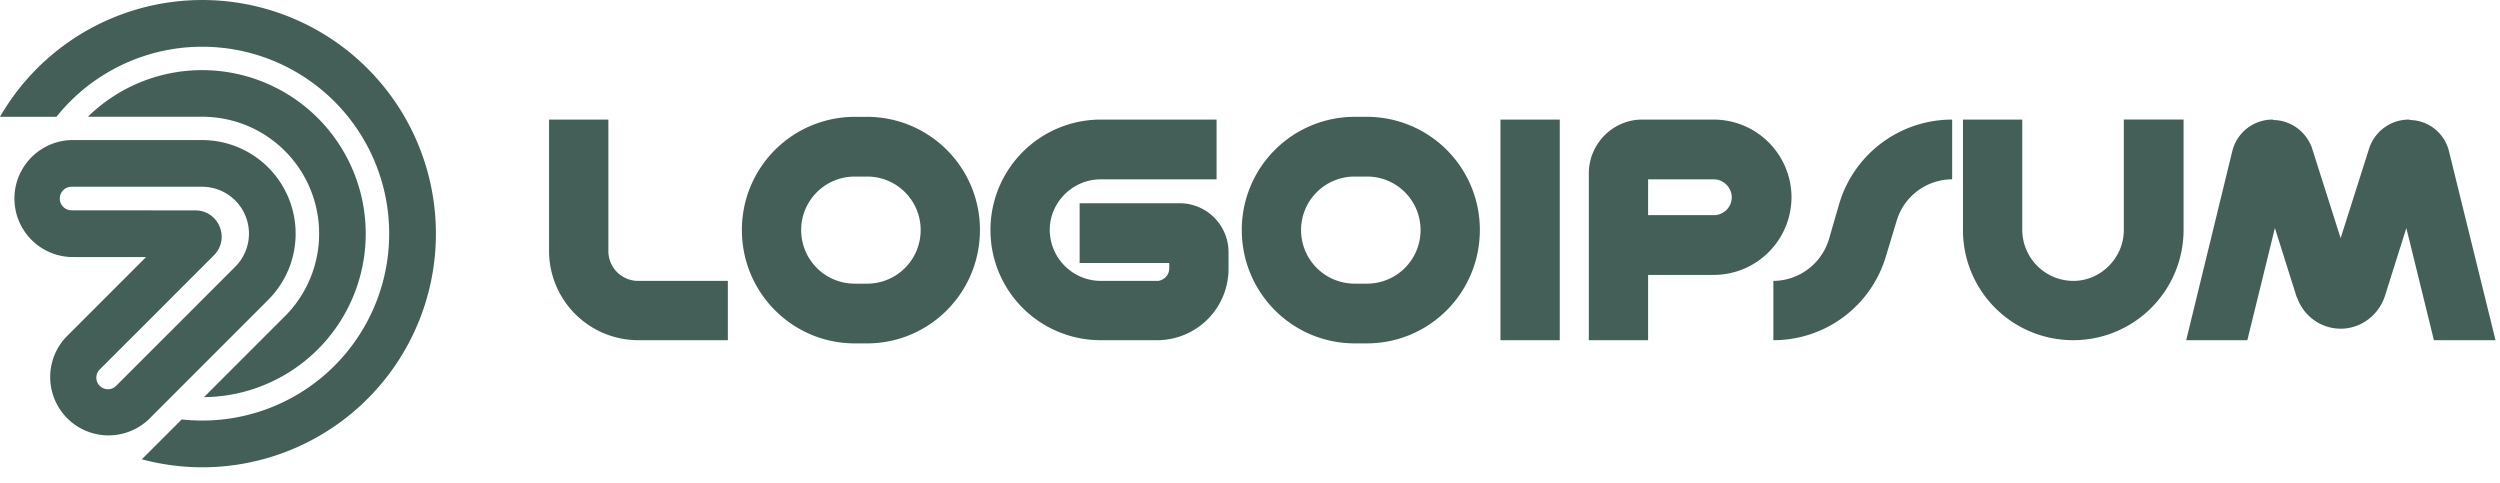 <svg xmlns="http://www.w3.org/2000/svg" width="150" height="29" fill="none"><g fill="#14372D" clip-path="url(#a)" opacity=".8"><path d="m144.546 7.175.083.027a2.45 2.45 0 0 1 2.289 1.793l.028.11 2.785 11.306h-3.696l-1.654-6.728-1.296 4.109c-.386 1.13-1.434 1.93-2.647 1.93a2.776 2.776 0 0 1-2.593-1.82l-.055-.11-1.296-4.11-1.654 6.73h-3.668l2.757-11.307.028-.11a2.483 2.483 0 0 1 2.4-1.82l.082.027c1.02.028 1.903.69 2.262 1.627l.027.083 1.71 5.377 1.709-5.377.028-.083a2.505 2.505 0 0 1 2.371-1.654Zm-20.149 13.236a6.603 6.603 0 0 1-6.619-6.618V7.175h3.558v6.618a3.071 3.071 0 0 0 3.061 3.061c1.654 0 3.032-1.379 3.032-3.06v-6.62h3.586v6.62a6.62 6.62 0 0 1-6.618 6.617Zm-7.268-13.236v3.585a3.482 3.482 0 0 0-3.336 2.51l-.634 2.095a7.033 7.033 0 0 1-6.757 5.046v-3.557a3.508 3.508 0 0 0 3.337-2.51l.607-2.095a7.064 7.064 0 0 1 6.783-5.074ZM102.83 12.91c.579 0 1.075-.468 1.075-1.075 0-.579-.496-1.075-1.075-1.075h-3.944v2.15h3.944Zm0-5.735a4.672 4.672 0 0 1 4.66 4.66 4.672 4.672 0 0 1-4.66 4.66h-3.944v3.916H95.33v-10.01c0-1.765 1.434-3.226 3.2-3.226h4.301Zm-12.802 0h3.558V20.41h-3.558V7.175Zm-8.021 3.419h-.717a3.207 3.207 0 0 0-3.226 3.199 3.213 3.213 0 0 0 3.227 3.226h.716a3.213 3.213 0 0 0 3.227-3.226 3.207 3.207 0 0 0-3.227-3.2Zm-.717-3.585h.717a6.78 6.78 0 0 1 6.784 6.784c0 3.777-3.034 6.81-6.784 6.81h-.717c-3.75 0-6.783-3.033-6.783-6.81a6.78 6.78 0 0 1 6.783-6.784Zm-8.295 3.751h-6.949c-1.682 0-3.061 1.379-3.061 3.033a3.072 3.072 0 0 0 3.061 3.061h3.447c.359-.055.662-.358.662-.744v-.331h-5.377v-3.585h5.984a2.936 2.936 0 0 1 2.95 2.95v.966a4.285 4.285 0 0 1-4.191 4.301h-3.475a6.602 6.602 0 0 1-6.618-6.618 6.62 6.62 0 0 1 6.618-6.618h6.949v3.585Zm-20.982-.165h-.717a3.207 3.207 0 0 0-3.226 3.198 3.213 3.213 0 0 0 3.226 3.227h.717a3.213 3.213 0 0 0 3.227-3.226 3.207 3.207 0 0 0-3.227-3.2Zm-.717-3.585h.717a6.779 6.779 0 0 1 6.784 6.784c0 3.777-3.033 6.81-6.784 6.81h-.717c-3.75 0-6.783-3.033-6.783-6.81a6.779 6.779 0 0 1 6.783-6.784Zm-18.352 8.052V7.175h3.558v7.887c0 .992.8 1.792 1.792 1.792h5.377v3.557h-5.377a5.355 5.355 0 0 1-5.35-5.35ZM5.336 1.76a14.02 14.02 0 0 1 20.353 15.845l-.14.494a14.02 14.02 0 0 1-4.082 6.383l-.391.336a14.02 14.02 0 0 1-6.925 3.074l-.51.065a14.017 14.017 0 0 1-5.132-.399l2.394-2.393A11.216 11.216 0 0 0 19.6 22.39a11.217 11.217 0 0 0 3.287-11.564l-.125-.392a11.217 11.217 0 0 0-9.348-7.557l-.41-.04a11.21 11.21 0 0 0-9.618 4.17H0A14.017 14.017 0 0 1 5.336 1.76Z"/><path d="M7.51 5.363a9.815 9.815 0 0 1 12.004 15.125 9.814 9.814 0 0 1-4.53 2.92l-.329.095a9.807 9.807 0 0 1-2.416.325l4.717-4.717a7.015 7.015 0 0 0-.734-10.794l-.201-.14a7.016 7.016 0 0 0-3.426-1.157l-.244-.013a7.015 7.015 0 0 0-.328-.001h-6.75A9.814 9.814 0 0 1 7.51 5.363Z"/><path d="M5.965 22.187a.696.696 0 0 0 .983.984l7.165-7.165a2.811 2.811 0 0 0-1.988-4.8H4.293a.706.706 0 0 0 0 1.412l7.429.006c1.404 0 2.107 1.699 1.114 2.692l-6.871 6.871Zm2.966 2.966a3.5 3.5 0 0 1-4.949-4.948l4.78-4.78-4.471-.003a3.51 3.51 0 0 1 .002-7.018h7.832a5.615 5.615 0 0 1 3.97 9.584l-7.164 7.165Z"/></g><defs><clipPath id="a"><path fill="#fff" d="M0 0h150v28.037H0z"/></clipPath></defs></svg>